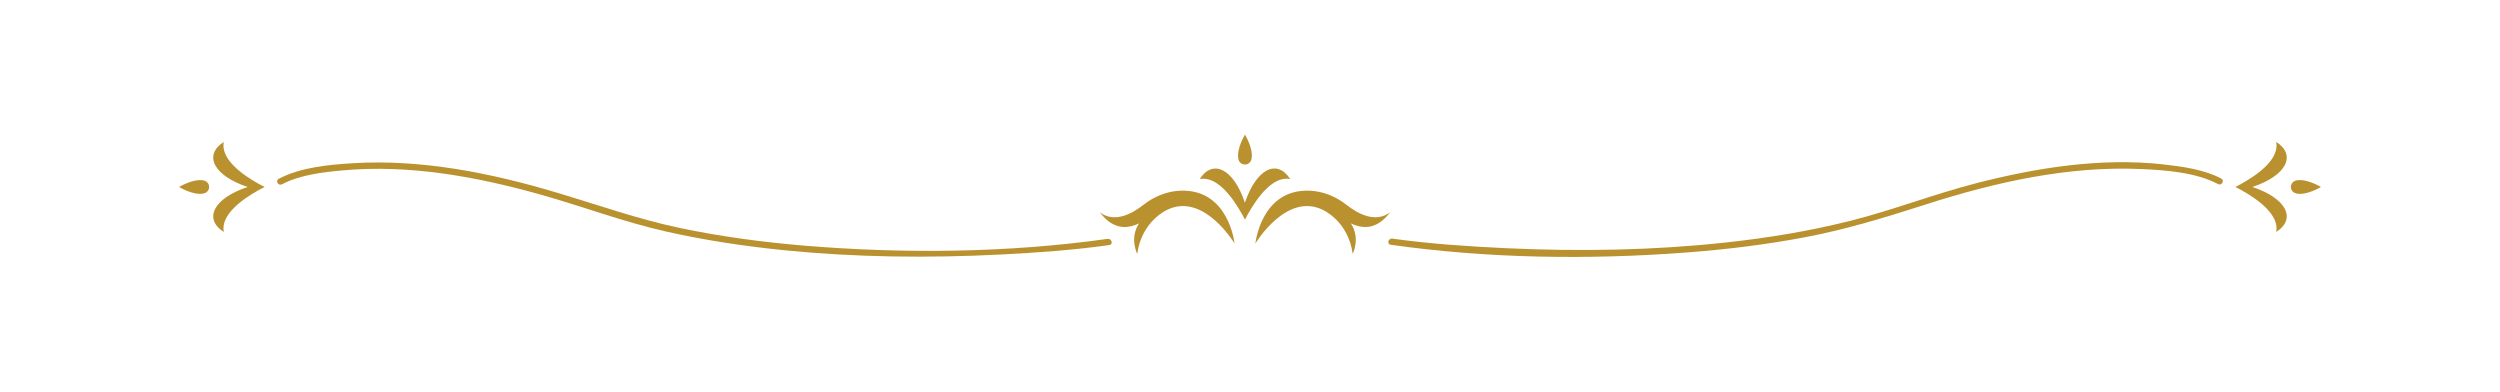 <svg xmlns="http://www.w3.org/2000/svg" id="Layer_1" data-name="Layer 1" viewBox="0 0 431.88 67.65"><defs><style>      .cls-1 {        fill: #ba912f;      }    </style></defs><g><g><g><path class="cls-1" d="M240.15,36.67c-2.57,1.95-5.68.18-7.49-1.25-1.9-1.5-4.15-2.4-6.48-2.48-8.34-.29-9.31,9.12-9.31,9.12,0,0,5.33-8.9,11.64-5.81,0,0,4.4,1.9,5.17,7.61,0,0,1.39-2.7-.32-5.27,1.6.75,4.24,1.47,6.79-1.92Z"></path><path class="cls-1" d="M189.99,36.67c2.57,1.95,5.68.18,7.49-1.25,1.9-1.5,4.15-2.4,6.48-2.48,8.34-.29,9.31,9.12,9.31,9.12,0,0-5.33-8.9-11.64-5.81,0,0-4.4,1.9-5.17,7.61,0,0-1.39-2.7.32-5.27-1.6.75-4.24,1.47-6.79-1.92Z"></path></g><path class="cls-1" d="M222.89,30.93c-2.95-.57-5.63,3.07-7.28,6-.2.35-.38.7-.54,1.01-.16-.32-.34-.66-.54-1-1.65-2.93-4.33-6.57-7.28-6.01,2.3-3.56,5.88-1.71,7.81,4.09,1.95-5.81,5.52-7.66,7.82-4.09Z"></path><path class="cls-1" d="M213.93,27.43c-.34-1.77,1.14-4.17,1.14-4.17,0,0,1.48,2.39,1.14,4.17-.25,1.32-2.04,1.32-2.29,0Z"></path></g><g><path class="cls-1" d="M240.22,42.28c16.81,2.38,34.21,2.62,51.11,1.34,6.86-.52,13.7-1.35,20.45-2.63,7.2-1.36,14.08-3.48,21.05-5.72,11.87-3.81,24.47-6.62,37.01-6.07,4.28.19,9.44.55,13.33,2.6.63.33,1.18-.62.56-.95-3.01-1.59-6.77-2.09-10.09-2.46-10.76-1.18-21.8.58-32.2,3.25-7.45,1.91-14.62,4.73-22.09,6.58-7,1.74-14.13,2.91-21.29,3.68-12.53,1.36-25.19,1.56-37.78.98-6.55-.3-13.37-.76-19.76-1.66-.69-.1-.99.96-.29,1.06h0Z"></path><path class="cls-1" d="M191.37,41.26c-17.11,2.42-35.19,2.61-52.49,1.17-7.15-.6-14.28-1.55-21.31-3.02-7.35-1.54-14.33-4.03-21.51-6.17-11.25-3.36-23.19-5.75-34.99-5.05-4.2.25-9.11.69-12.92,2.7-.63.33-.07,1.28.56.95,3.1-1.64,7.11-2.1,10.53-2.41,11.41-1.04,23.03,1.07,33.98,4.14,7.31,2.05,14.39,4.74,21.81,6.42,6.75,1.52,13.6,2.55,20.48,3.24,12.4,1.24,24.9,1.37,37.34.74,6.27-.32,12.58-.76,18.8-1.64.7-.1.4-1.16-.29-1.06h0Z"></path></g></g><g><g><path class="cls-1" d="M38.66,24.52c-.57,2.93,3.09,5.6,6.03,7.24.36.2.7.38,1.02.54-.32.16-.66.34-1.01.53-2.94,1.64-6.61,4.31-6.04,7.24-3.58-2.29-1.72-5.84,4.12-7.77-5.84-1.93-7.7-5.49-4.12-7.78Z"></path><path class="cls-1" d="M35.13,33.44c-1.78.34-4.19-1.14-4.19-1.14,0,0,2.41-1.47,4.19-1.14,1.33.25,1.33,2.02,0,2.27Z"></path></g><g><path class="cls-1" d="M393.22,24.52c.57,2.93-3.09,5.6-6.03,7.24-.36.2-.7.38-1.02.54.32.16.66.34,1.01.53,2.94,1.64,6.61,4.31,6.04,7.24,3.58-2.29,1.72-5.84-4.12-7.77,5.84-1.93,7.7-5.49,4.12-7.78Z"></path><path class="cls-1" d="M396.75,33.44c1.78.34,4.19-1.14,4.19-1.14,0,0-2.41-1.47-4.19-1.14-1.33.25-1.33,2.02,0,2.27Z"></path></g></g></svg>